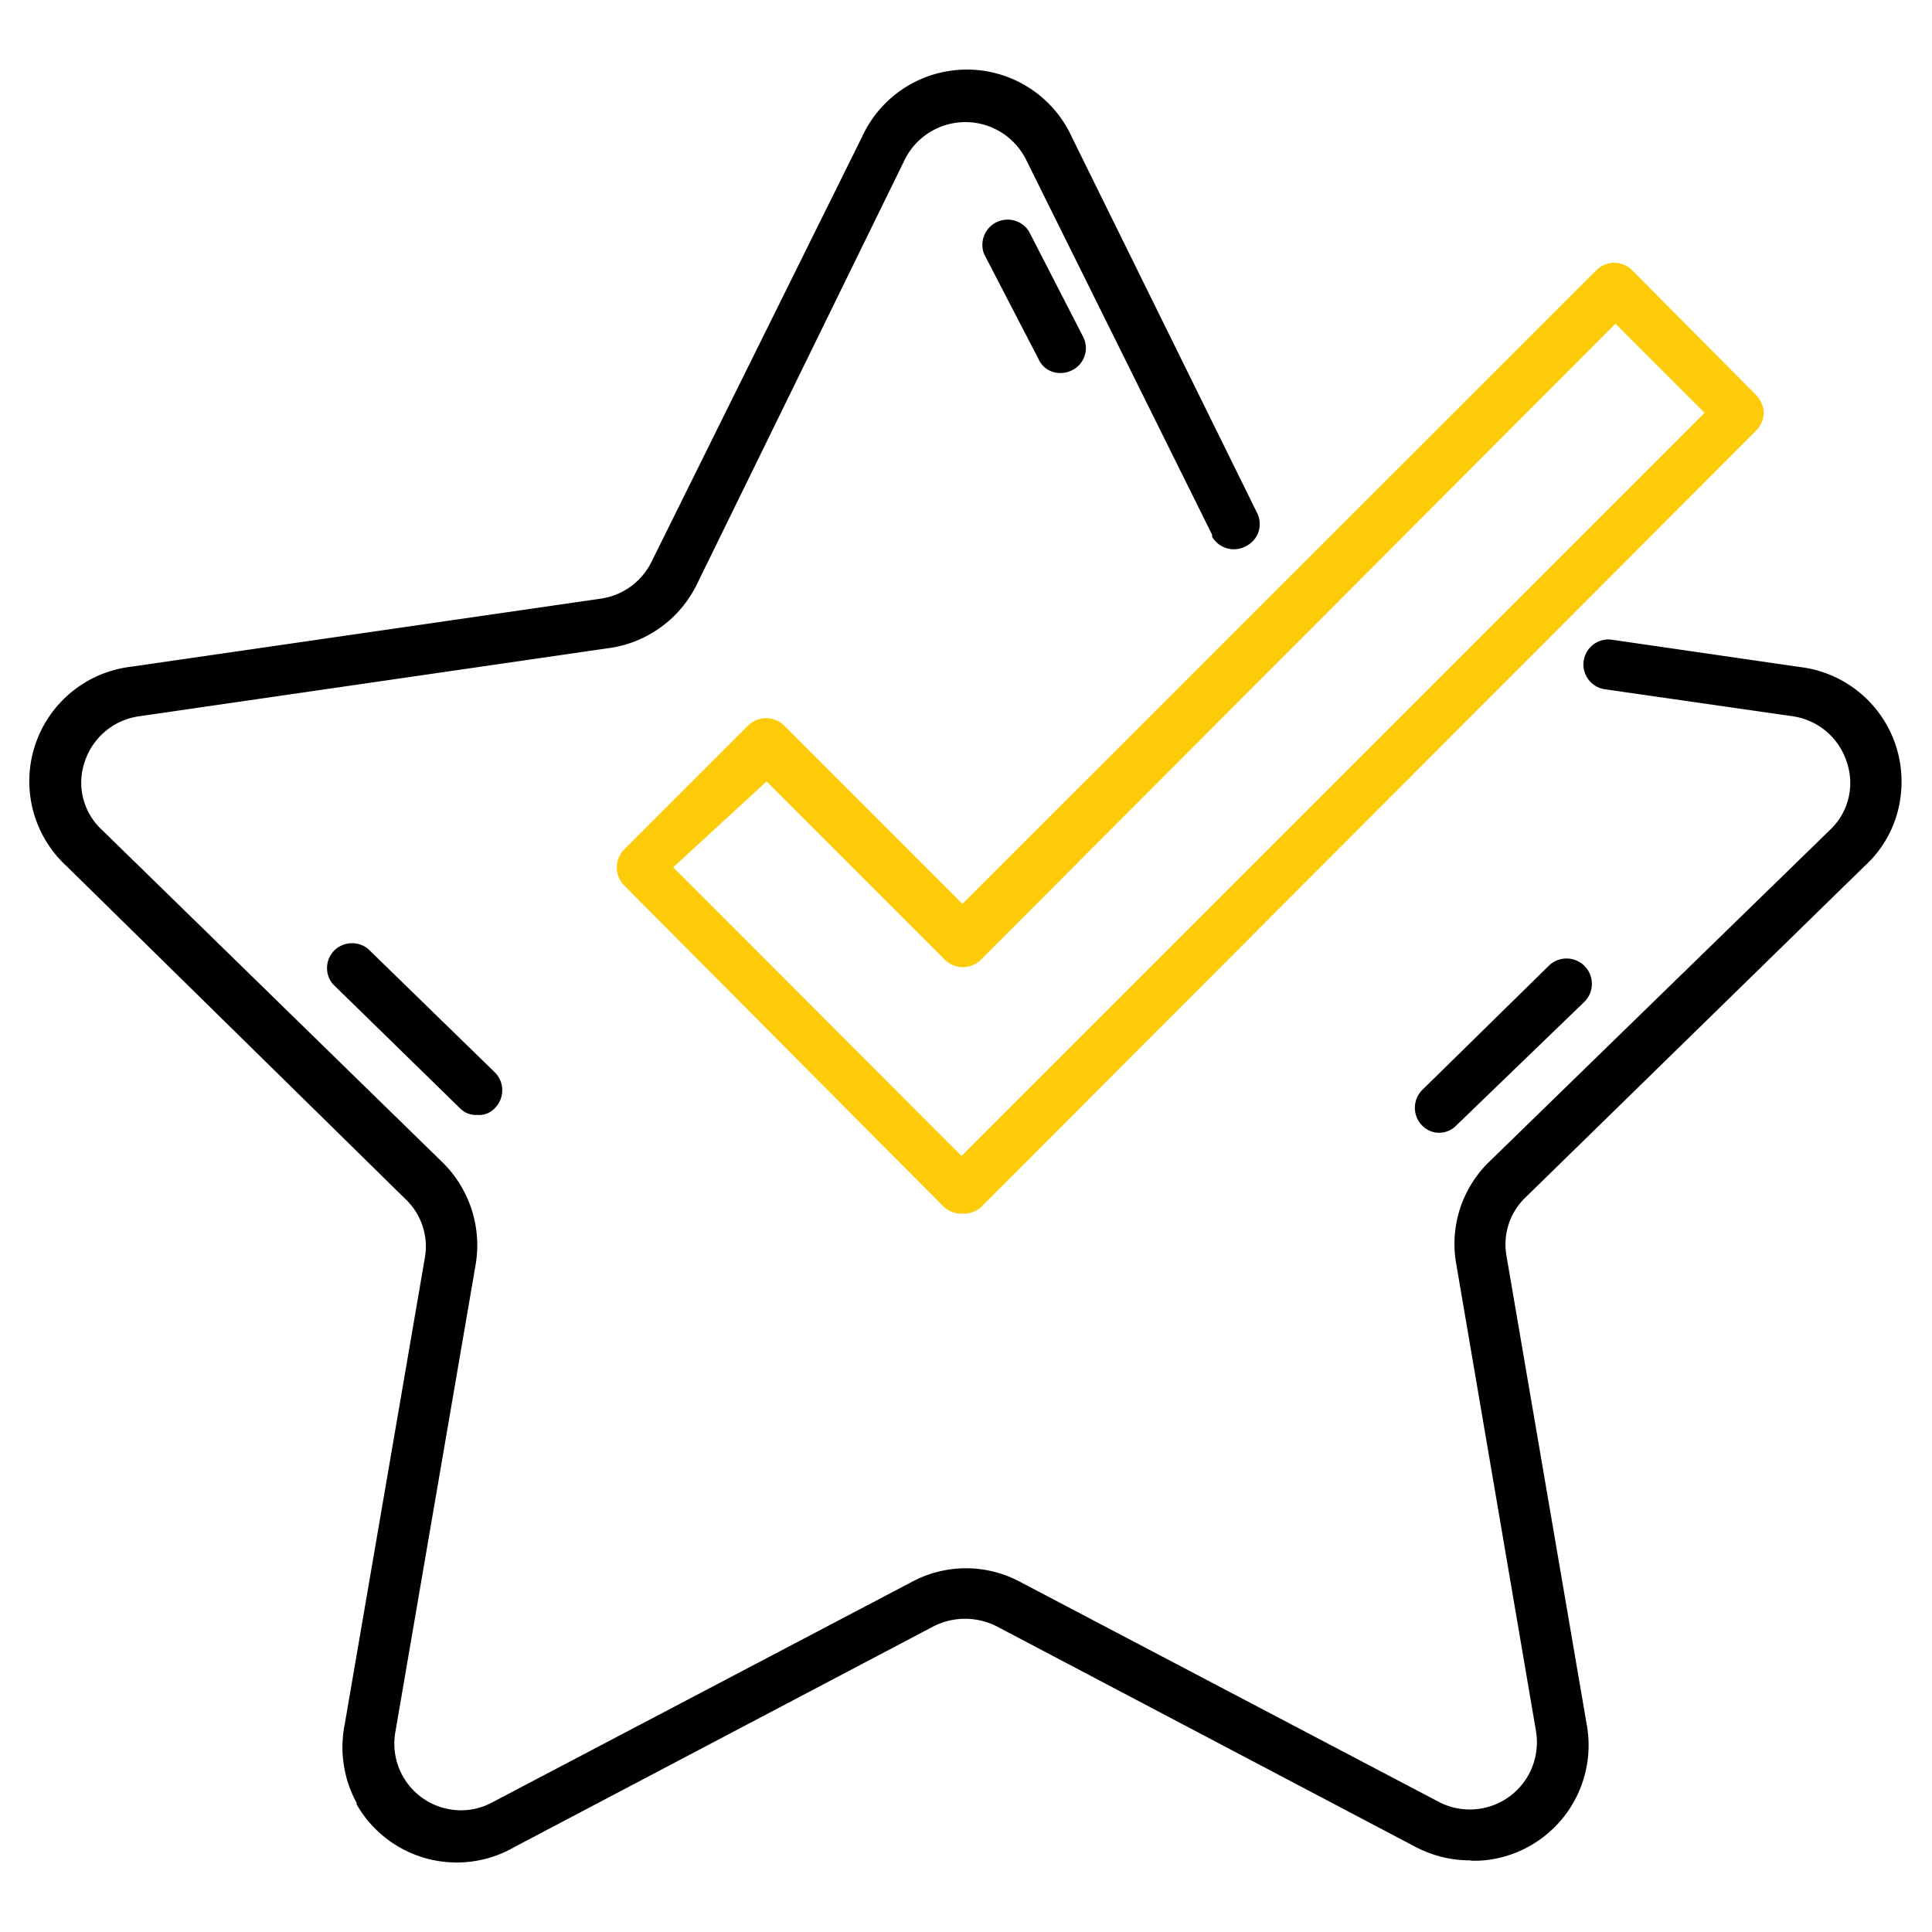 <svg id="Layer_1" data-name="Layer 1" xmlns="http://www.w3.org/2000/svg" width="65" height="65" viewBox="0 0 65 65"><defs><style>.cls-1{fill:none;}.cls-2{fill:#fecb09;}</style></defs><rect class="cls-1" width="65" height="65"/><path d="M49.47,62.59a3.94,3.94,0,0,1-1.84-.45L33.52,54.71a2.35,2.35,0,0,0-2.1,0L17.31,62.14A3.88,3.88,0,0,1,12,60.71l0-.05A3.92,3.92,0,0,1,11.6,58l2.7-15.72a2.2,2.2,0,0,0-.66-1.94L2.25,29.15a3.88,3.88,0,0,1,2.17-6.72l15.8-2.29a2.26,2.26,0,0,0,1.69-1.22L29,4.61a3.88,3.88,0,0,1,7.06,0l6.23,12.64a.83.83,0,0,1-.36,1.12h0a.85.85,0,0,1-1.15-.31l0-.07L34.51,5.35a2.28,2.28,0,0,0-4.06,0l-7,14.3a3.89,3.89,0,0,1-3,2.16L4.67,24.1a2.25,2.25,0,0,0-1.82,1.53,2.16,2.16,0,0,0,.58,2.29L14.85,39.07A3.91,3.91,0,0,1,16,42.56l-2.7,15.72a2.24,2.24,0,0,0,1.82,2.59,2.19,2.19,0,0,0,1.42-.22l14.14-7.43a3.85,3.85,0,0,1,3.64,0l14.14,7.43a2.26,2.26,0,0,0,3-1,2.3,2.3,0,0,0,.22-1.39L49,42.56a3.85,3.85,0,0,1,1.12-3.49L61.57,27.92a2.17,2.17,0,0,0,.56-2.29,2.25,2.25,0,0,0-1.8-1.53L54,23.19a.84.84,0,0,1-.72-.94h0a.84.84,0,0,1,1-.72h0l6.27.91a3.88,3.88,0,0,1,3.4,4.3,3.79,3.79,0,0,1-1.23,2.41L51.32,40.29a2.19,2.19,0,0,0-.64,1.94L53.38,58a3.89,3.89,0,0,1-3.1,4.54,3.51,3.51,0,0,1-.79.06Z"/><path d="M16.05,37.51a.74.74,0,0,1-.58-.23L11.2,33.11a.84.84,0,0,1,.11-1.19.86.86,0,0,1,1.07,0h0l4.27,4.16a.85.85,0,0,1,0,1.2A.72.72,0,0,1,16.05,37.51Z"/><path d="M48.45,38.11a.79.79,0,0,1-.61-.25.85.85,0,0,1,0-1.18h0l4.27-4.19a.85.85,0,0,1,1.19,1.22L49,37.86A.8.8,0,0,1,48.45,38.11Z"/><path d="M35.67,12.55a.79.79,0,0,1-.73-.47L33.11,8.55a.85.85,0,0,1,1.5-.78l1.82,3.54a.83.83,0,0,1-.33,1.13h0A.88.88,0,0,1,35.67,12.55Z"/><path class="cls-2" d="M32.35,40.83a.88.88,0,0,1-.6-.23L21,29.79a.86.86,0,0,1,0-1.21l4.17-4.17a.86.86,0,0,1,1.21,0l6,6L53.71,9.09a.85.85,0,0,1,1.2,0l4.17,4.2a.91.91,0,0,1,.26.6.89.89,0,0,1-.26.6L33,40.62A.89.89,0,0,1,32.35,40.83Zm-9.7-11.65,9.7,9.71,10-10h0l15-15-3-3L33,32.29a.86.86,0,0,1-1.21,0l-6-6Z"/></svg>
